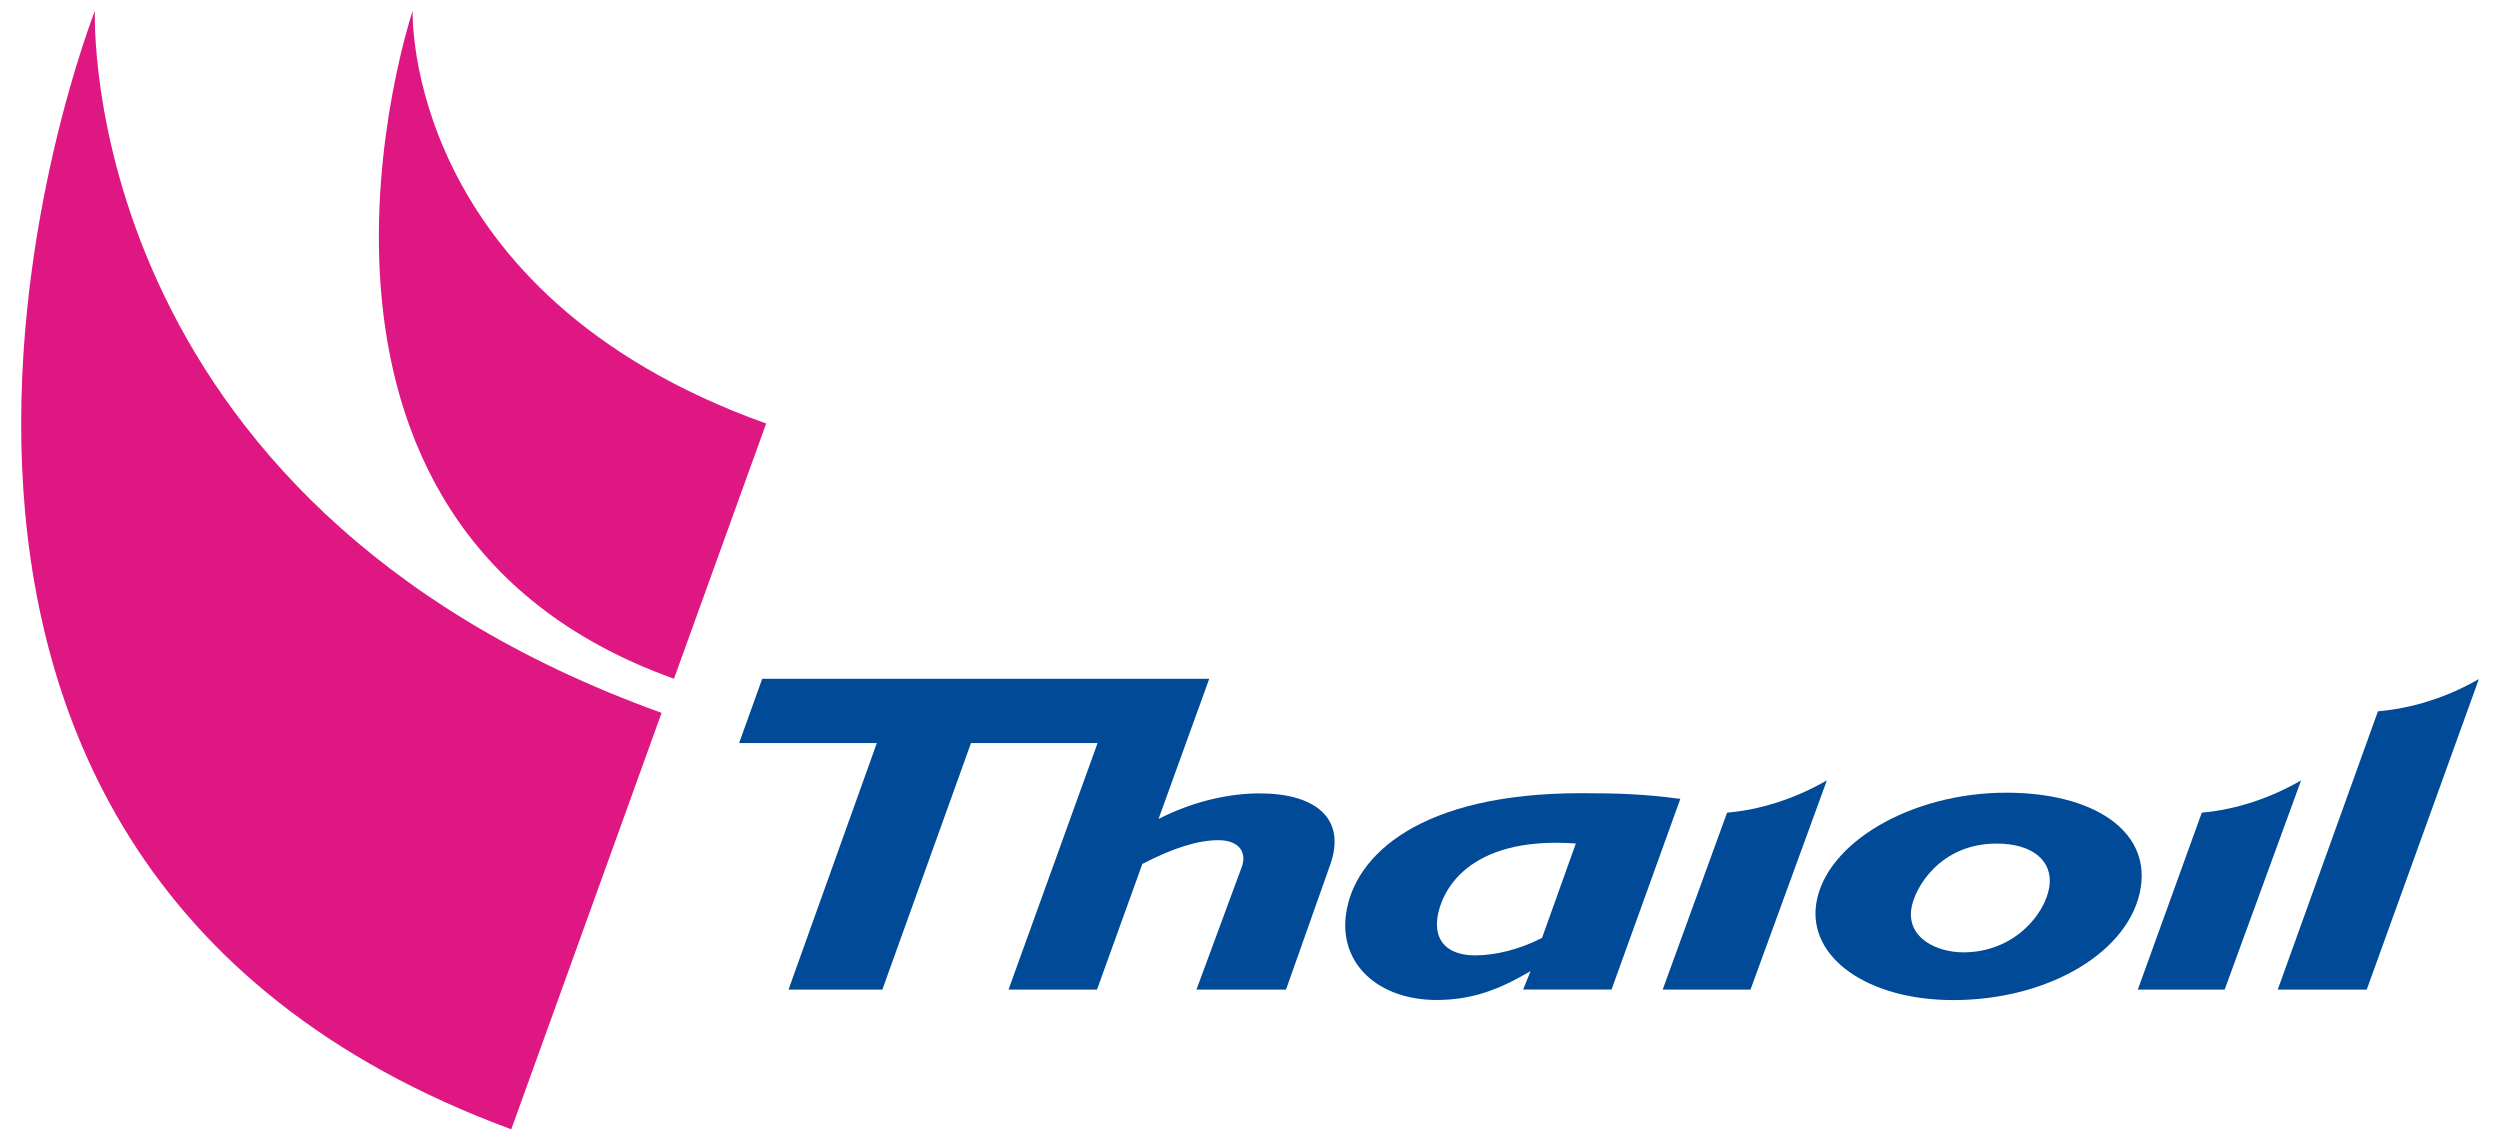 <svg height="213.574" viewBox="0 0 30.069 13.829" width="468.221" xmlns="http://www.w3.org/2000/svg"><g transform="translate(31.512 78.003)"><g fill="#004a97"><path d="m-16.355-68.382c-.411 0-.849.114-1.232.311l.615-1.7h-5.421l-.28.779h1.67l-1.071 2.99h1.138l1.075-2.99h1.535l-1.08 2.99h1.073l.55-1.524c.376-.196.677-.288.922-.288.254 0 .342.149.288.313l-.554 1.499h1.086l.536-1.514c.197-.55-.164-.865-.85-.865"/><path d="m-12.526-67.774c-1.33-.094-1.634.598-1.678.894-.044.292.128.463.458.463.247 0 .542-.074.81-.212zm.433 1.771h-1.072l.09-.223c-.378.22-.692.345-1.124.35-.733.005-1.206-.451-1.112-1.056.105-.7.893-1.452 2.85-1.452.456 0 .763.011 1.202.069zm0 0"/><path d="m-10.692-68.148-.781 2.146h1.065l.926-2.537c-.39.223-.803.356-1.21.391"/><path d="m-7.423-67.773c-.693 0-.998.546-1.034.787-.056.364.316.532.63.532.616 0 .992-.463 1.043-.794.047-.316-.204-.525-.639-.525m-.526 1.898c-1.035 0-1.761-.513-1.662-1.169.113-.737 1.151-1.346 2.305-1.346 1.04 0 1.736.449 1.632 1.142-.116.776-1.107 1.373-2.275 1.373"/><path d="m-4.935-68.148-.776 2.146h1.053l.927-2.537c-.389.223-.795.354-1.204.391"/><path d="m-2.799-69.377-1.215 3.375h1.079l1.36-3.766c-.39.225-.814.356-1.224.391"/></g><path d="m-23.613-69.358c-7.122-2.566-6.872-8.514-6.872-8.514s-4.039 10.215 5.049 13.564zm0 0" fill="#de1782"/><path d="m-22.345-72.867c-4.408-1.576-4.287-5.004-4.287-5.004s-2.09 6.218 3.169 8.099zm0 0" fill="#de1782"/></g></svg>